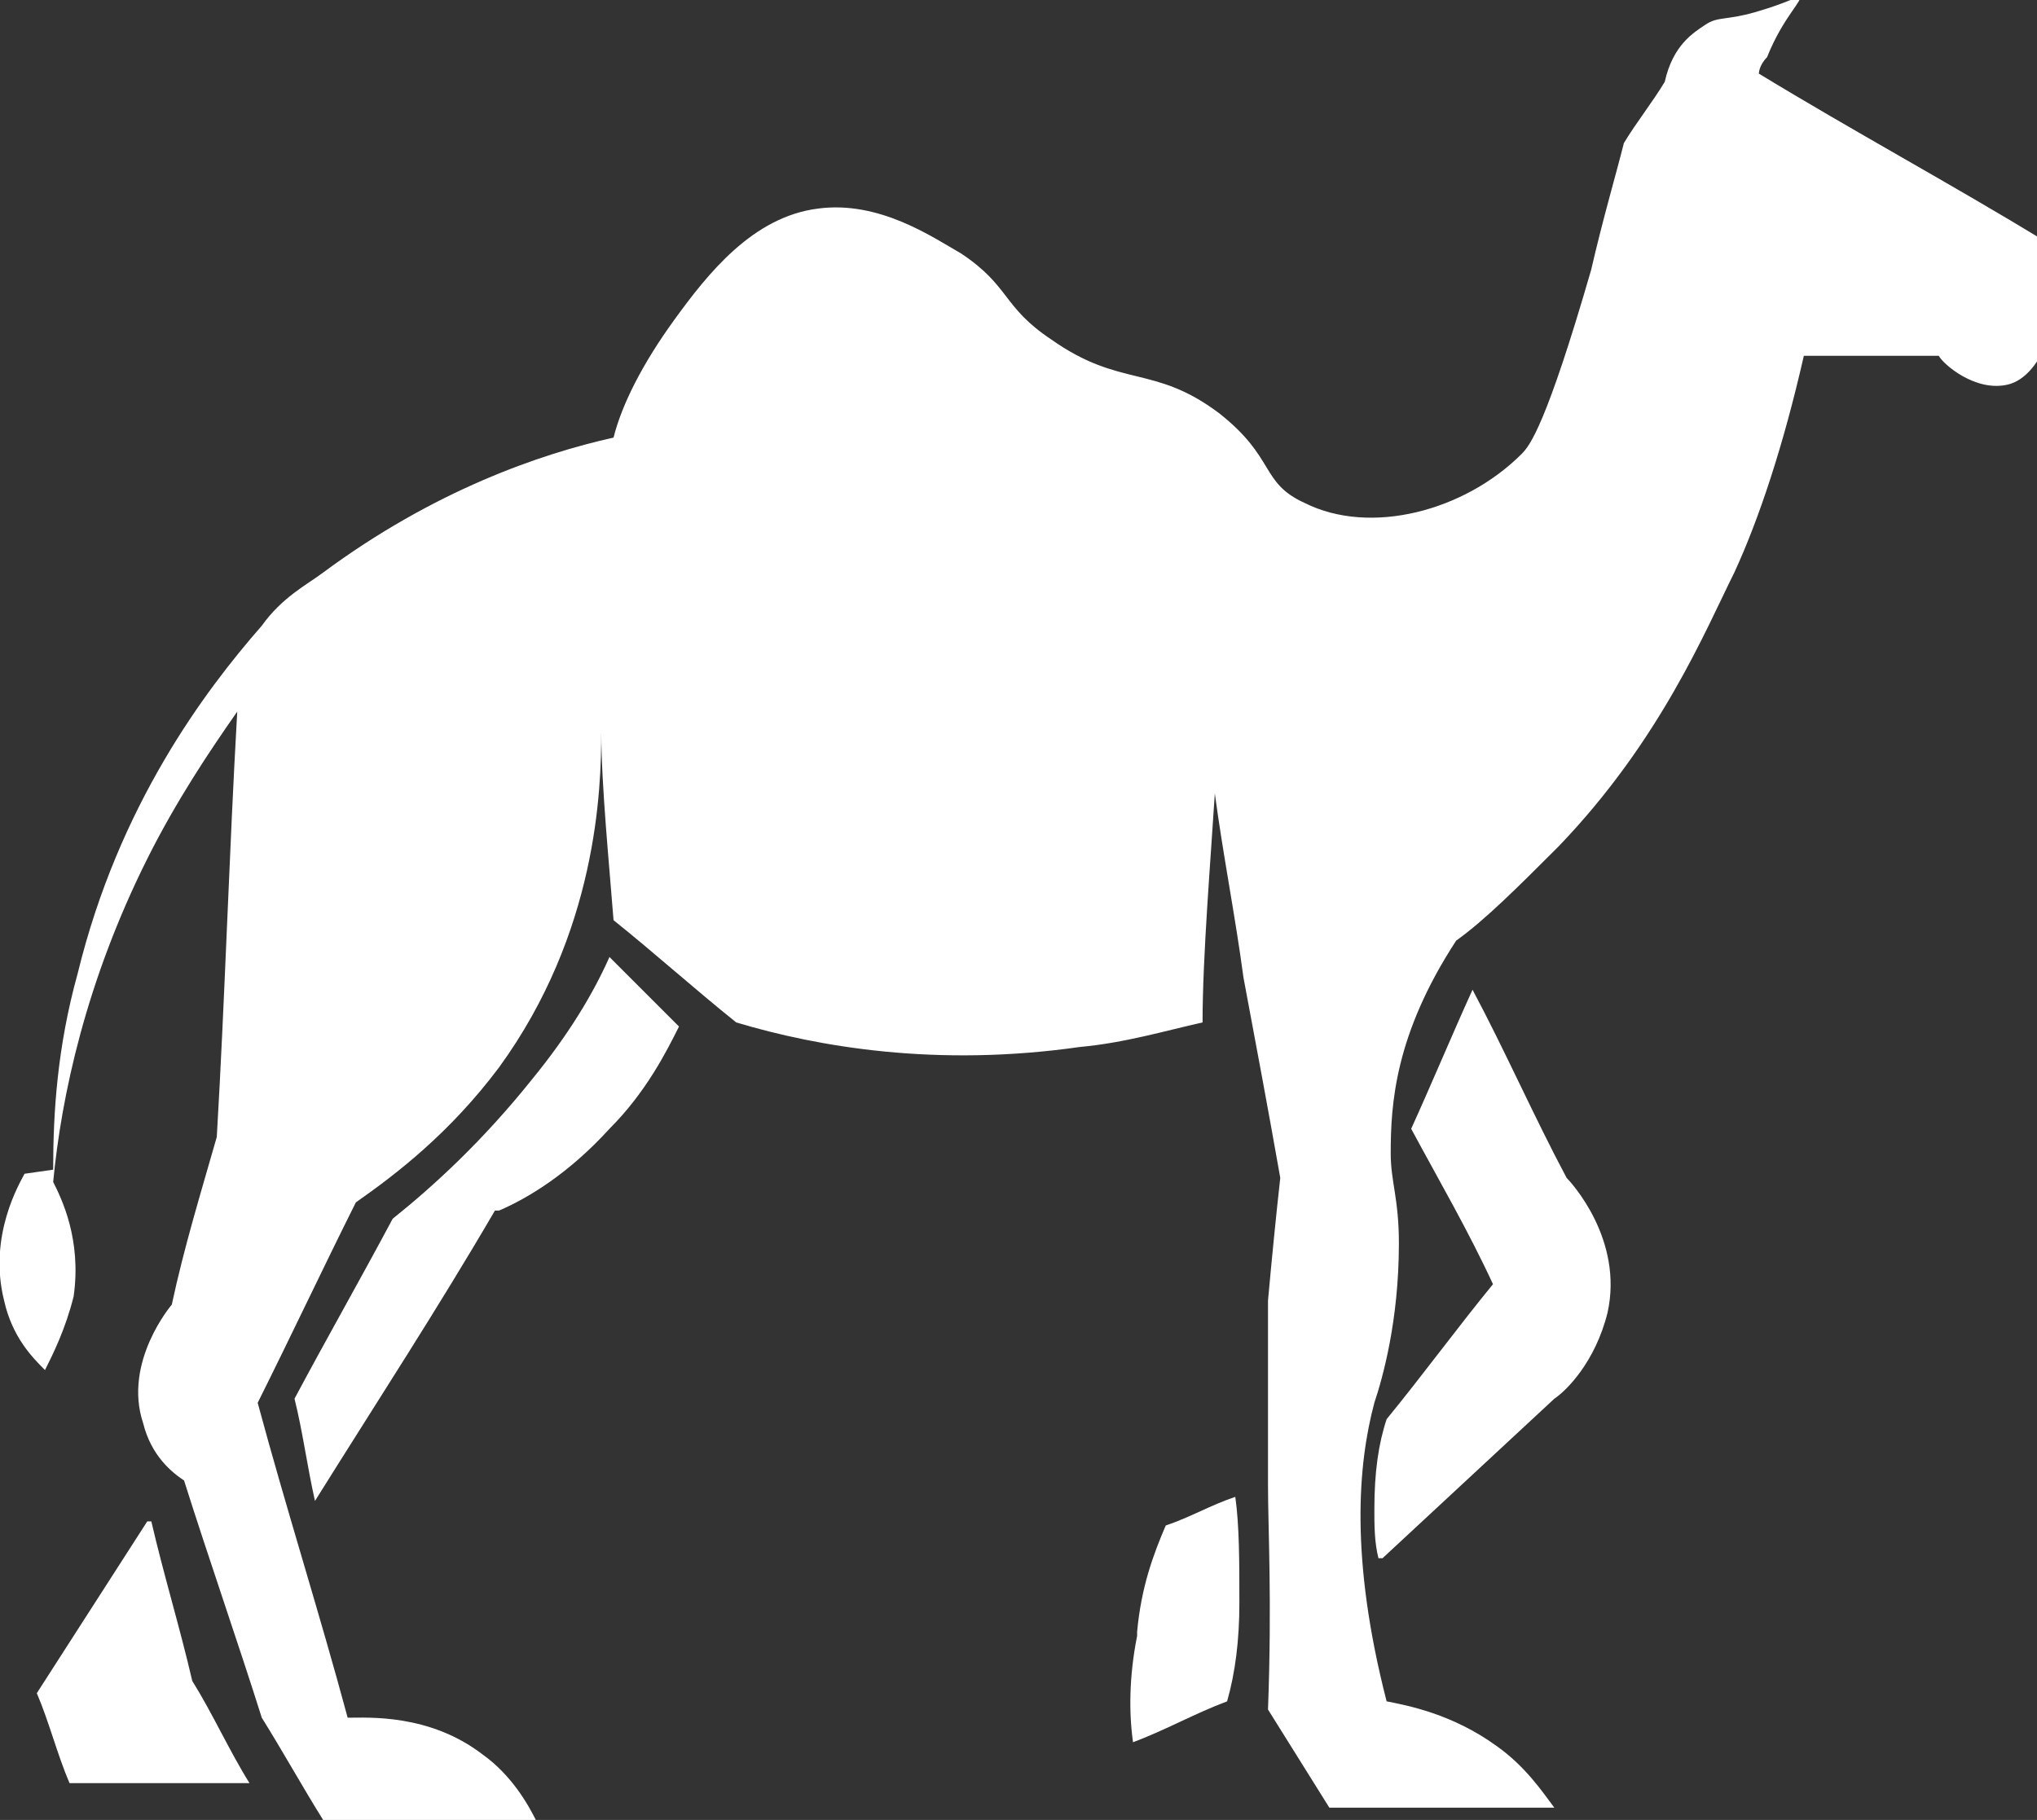 <?xml version="1.0" encoding="UTF-8"?>
<svg id="Livello_1" data-name="Livello 1" xmlns="http://www.w3.org/2000/svg" version="1.1" viewBox="0 0 49.8 44.5">
  <rect x="0" y="0" width="49.8" height="44.5" fill="#333333" stroke="none"/>
  <defs>
    <style>
      .cls-1 {
        fill: #fff;
        stroke-width: 0px;
      }
    </style>
  </defs>
  <path class="cls-1" d="M.6,28.7c-.1.2-.9,1.5-.5,3.1.2.9.7,1.4,1,1.7.2-.4.5-1,.7-1.8.2-1.4-.3-2.4-.5-2.8.2-2.1.8-4.9,2.3-7.9.7-1.4,1.5-2.6,2.2-3.6-.2,3.5-.3,7-.5,10.4-.4,1.4-.8,2.7-1.1,4.1,0,0-1.2,1.4-.7,2.9.2.8.7,1.2,1,1.4.6,1.9,1.3,3.9,1.9,5.8.5.8,1,1.7,1.5,2.5,1.7,0,3.5,0,5.2,0-.2-.4-.6-1.1-1.3-1.6-1.3-1-2.8-.9-3.3-.9-.7-2.6-1.5-5.1-2.2-7.7.8-1.6,1.6-3.3,2.4-4.9,1-.7,2.3-1.7,3.5-3.3,2.4-3.3,2.5-6.8,2.5-8.2,0,1.3.2,3.3.3,4.6,1,.8,2,1.7,3,2.5,2,.6,4.9,1.1,8.4.6,1.1-.1,2.1-.4,3-.6,0-1.6.2-4,.3-5.6.2,1.5.5,3,.7,4.5.3,1.6.6,3.2.9,4.9-.1.9-.2,1.9-.3,3,0,1.1,0,2.1,0,3,0,.7,0,1.2,0,1.5,0,1.1.1,2.8,0,5.5.5.8,1,1.6,1.5,2.4,1.8,0,3.7,0,5.5,0-.3-.4-.7-1-1.4-1.5-1.1-.8-2.2-1-2.7-1.1-.9-3.5-.7-5.8-.3-7.3.2-.6.6-2,.6-3.9,0-1.1-.2-1.5-.2-2.2,0-1.2.1-2.9,1.6-5.2.7-.5,1.5-1.3,2.5-2.3,2.5-2.6,3.6-5.3,4.3-6.7.6-1.3,1.2-3.1,1.7-5.3h3.3c.1.2.9.9,1.7.7.8-.2,1.5-1.7.9-3.5-2.3-1.4-4.7-2.7-7-4.1,0,0,0-.2.2-.4.4-1,.9-1.4.8-1.5,0,0-.4.2-1.1.4-.7.2-.9.1-1.2.3-.3.2-.8.5-1,1.4-.3.5-.7,1-1,1.5-.2.8-.5,1.8-.8,3.1-1.1,3.8-1.5,4.3-1.7,4.5-1.4,1.4-3.7,2-5.3,1.2-1.1-.5-.7-1.1-2.1-2.2-1.6-1.2-2.4-.6-4.1-1.8-1.2-.8-1-1.3-2.2-2.1-.7-.4-2-1.3-3.5-1.1-1.6.2-2.7,1.6-3.5,2.7-.8,1.1-1.3,2.1-1.5,2.9-1.8.4-4.4,1.3-7.1,3.3-.4.3-1,.6-1.5,1.3-1.4,1.6-3.5,4.4-4.5,8.5-.5,1.8-.6,3.4-.6,4.8Z"/>
  <path class="cls-1" d="M33.8,38.1c1.4-1.3,2.8-2.6,4.2-3.9.3-.2,1-.9,1.3-2.1.4-1.8-.9-3.2-1-3.3-.8-1.5-1.5-3.1-2.3-4.6-.5,1.1-1,2.3-1.5,3.4.7,1.3,1.4,2.5,2,3.8-.9,1.1-1.7,2.2-2.6,3.3-.2.6-.3,1.3-.3,2.2,0,.4,0,.8.1,1.2Z"/>
  <path class="cls-1" d="M27.8,40c-.2,1-.2,1.9-.1,2.6.8-.3,1.5-.7,2.3-1,.2-.7.3-1.5.3-2.4,0-1,0-1.9-.1-2.6-.6.2-1.1.5-1.7.7-.3.7-.6,1.5-.7,2.6Z"/>
  <path class="cls-1" d="M12.2,29.6c.7-.3,1.7-.9,2.7-2,.9-.9,1.4-1.9,1.7-2.5-.6-.6-1.1-1.1-1.7-1.7-.4.9-1,1.9-1.9,3-1.2,1.5-2.4,2.6-3.4,3.4-.8,1.5-1.6,2.9-2.4,4.4.2.8.3,1.6.5,2.5,1.5-2.4,3-4.7,4.4-7.1Z"/>
  <path class="cls-1" d="M3.6,37.2c-.9,1.4-1.8,2.8-2.7,4.2.3.7.5,1.5.8,2.2h4.4c-.5-.8-.9-1.7-1.4-2.5-.3-1.3-.7-2.6-1-3.9Z"/>
</svg>
